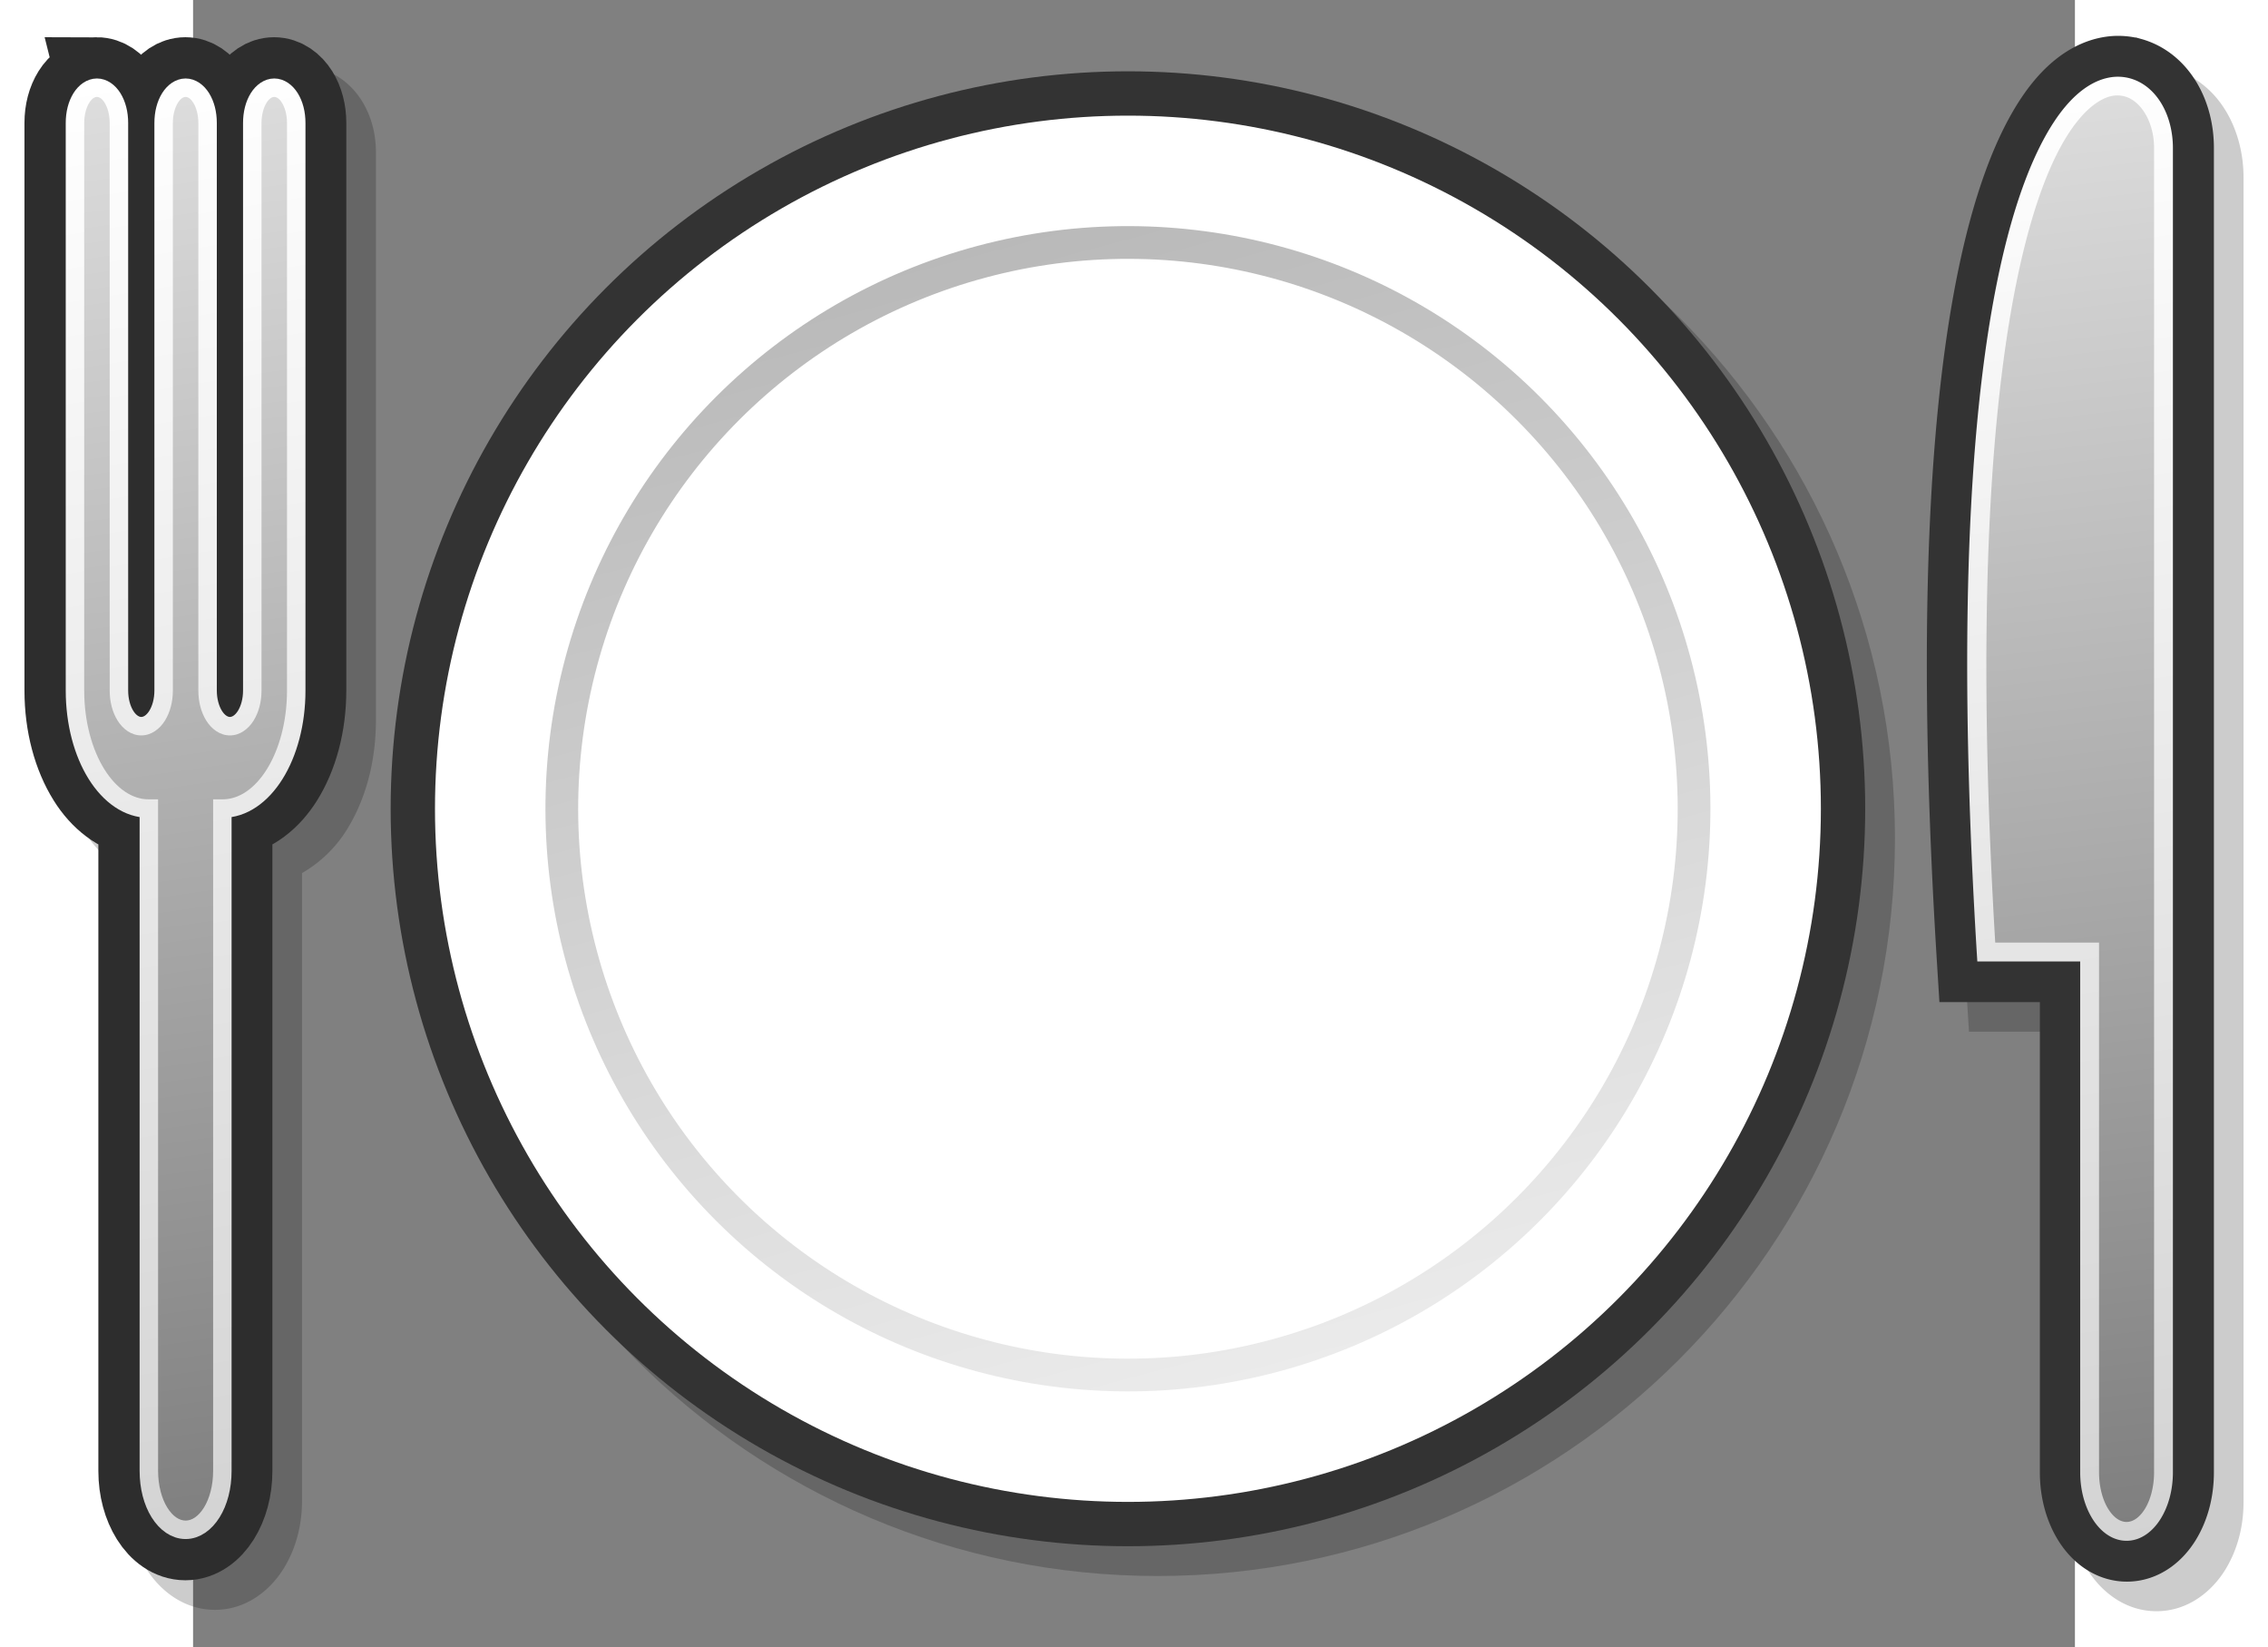 <?xml version="1.0" encoding="UTF-8"?>
<svg xmlns="http://www.w3.org/2000/svg" xmlns:xlink="http://www.w3.org/1999/xlink" width="146" height="106" viewBox="-160 -160 320 280">
  <rect x="-160" y="-160" width="320" height="280" fill="#808080" stroke="none"/>
  <defs>
    <linearGradient id="c">
      <stop offset="0" stop-opacity=".078"/>
      <stop offset="1" stop-opacity=".275"/>
    </linearGradient>
    <linearGradient id="b">
      <stop offset="0" stop-color="#ddd"/>
      <stop offset="1" stop-color="#7f7f7f"/>
    </linearGradient>
    <linearGradient id="a">
      <stop offset="0" stop-color="#fff"/>
      <stop offset="1" stop-color="#d3d3d3"/>
    </linearGradient>
    <linearGradient id="d" x1="-148.406" x2="-109.094" y1="-146.906" y2="98.906" gradientTransform="translate(-3.669 15.406)" gradientUnits="userSpaceOnUse" xlink:href="#a"/>
    <linearGradient id="e" x1="-148.406" x2="-109.094" y1="-146.906" y2="98.906" gradientTransform="translate(-3.669 15.406)" gradientUnits="userSpaceOnUse" xlink:href="#a"/>
    <linearGradient id="f" x1="-145.906" x2="-111.594" y1="-144.406" y2="96.406" gradientTransform="translate(-3.669 15.406)" gradientUnits="userSpaceOnUse" xlink:href="#b"/>
    <linearGradient id="g" x1="109.287" x2="144.094" y1="-148.056" y2="99.594" gradientTransform="translate(59.737 15.406)" gradientUnits="userSpaceOnUse" xlink:href="#a"/>
    <linearGradient id="h" x1="112.533" x2="140.906" y1="-144.899" y2="96.406" gradientTransform="translate(59.737 15.406)" gradientUnits="userSpaceOnUse" xlink:href="#b"/>
    <linearGradient id="i" x1="-67.5" x2="67.5" gradientUnits="userSpaceOnUse" xlink:href="#c"/>
  </defs>
  <path fill-opacity=".2" d="M-171.347-148.645c-4.697 0-8.115 2.9-9.896 5.75-1.679 2.685-2.387 5.727-2.387 8.795v96.508c0 6.976 1.678 13.466 4.963 18.723a21.678 21.678 0 0 0 7.603 7.32V95.105c0 4.217 1.02 8.228 3.141 11.623 2.19 3.503 6.228 6.943 11.655 6.943s9.435-3.44 11.624-6.943c2.122-3.395 3.173-7.406 3.173-11.623V-11.581a21.681 21.681 0 0 0 7.57-7.288c3.286-5.257 4.996-11.747 4.996-18.723V-134.1c0-3.068-.74-6.11-2.42-8.796-1.78-2.849-5.167-5.749-9.864-5.749-3.14 0-5.653 1.333-7.54 3.048-1.886-1.72-4.391-3.048-7.539-3.048-3.14 0-5.654 1.333-7.54 3.048-1.886-1.72-4.392-3.048-7.54-3.048z"/>
  <path fill="#333" stroke="#2d2d2d" stroke-width="13.823" d="M-176.386-146.76c-1.729 0-3.147 1.114-4.021 2.513-.875 1.4-1.351 3.187-1.351 5.121v96.507c0 5.82 1.46 11.101 3.927 15.048 2.138 3.422 5.17 5.779 8.639 6.377V90.078c0 3.045.775 5.821 2.105 7.948 1.33 2.128 3.358 3.707 5.78 3.707s4.45-1.58 5.78-3.707 2.105-4.903 2.105-7.948V-21.194c3.469-.598 6.5-2.955 8.64-6.377 2.466-3.947 3.926-9.227 3.926-15.048v-96.507c0-1.934-.476-3.72-1.35-5.12-.876-1.4-2.294-2.514-4.022-2.514-1.728 0-3.146 1.114-4.021 2.513-.875 1.4-1.35 3.187-1.35 5.121v96.507c0 1.397-.36 2.641-.849 3.424-.49.784-.966 1.006-1.32 1.006-.353 0-.83-.222-1.319-1.006-.49-.783-.848-2.027-.848-3.424v-96.507c0-1.934-.476-3.72-1.351-5.12s-2.293-2.514-4.021-2.514c-1.728 0-3.146 1.114-4.021 2.513-.875 1.4-1.351 3.187-1.351 5.121v96.507c0 1.397-.359 2.641-.848 3.424-.49.784-.966 1.006-1.32 1.006-.353 0-.83-.222-1.32-1.006-.489-.783-.847-2.027-.847-3.424v-96.507c0-1.934-.476-3.72-1.351-5.12s-2.293-2.514-4.021-2.514z"/>
  <path fill="url(#d)" stroke="url(#e)" stroke-width="3.75" d="M-147.419-130.25c-.875 0-1.751.596-2.375 1.594-.657 1.05-1.031 2.459-1.031 4.062v96c0 5.468 1.367 10.406 3.593 13.969 2.22 3.55 5.259 5.688 8.563 5.688h.344v112.343c0 2.703.649 5.113 1.75 6.875 1.084 1.735 2.567 2.781 4.156 2.781 1.59 0 3.072-1.046 4.156-2.78 1.101-1.763 1.75-4.173 1.75-6.876V-8.938h.344c3.304 0 6.344-2.137 8.562-5.687 2.227-3.563 3.594-8.501 3.594-13.969v-96c0-1.603-.374-3.011-1.031-4.062-.624-.998-1.5-1.594-2.375-1.594s-1.751.596-2.375 1.594c-.657 1.05-1.031 2.459-1.031 4.062v96c0 1.719-.432 3.278-1.157 4.438-.706 1.13-1.755 1.906-2.937 1.906s-2.231-.776-2.938-1.906c-.724-1.16-1.156-2.719-1.156-4.438v-96c0-1.603-.374-3.011-1.031-4.062-.624-.998-1.5-1.594-2.375-1.594s-1.751.596-2.375 1.594c-.657 1.05-1.031 2.459-1.031 4.062v96c0 1.719-.432 3.278-1.157 4.438-.706 1.13-1.755 1.906-2.937 1.906s-2.231-.776-2.938-1.906c-.724-1.16-1.156-2.719-1.156-4.438v-96c0-1.603-.374-3.011-1.031-4.062-.624-.998-1.5-1.594-2.375-1.594zm0 2.5c-.17 0-.1-.154.25.406.317.508.656 1.574.656 2.75v96c0 2.13.516 4.125 1.531 5.75 1.035 1.655 2.807 3.094 5.063 3.094s4.028-1.44 5.062-3.094c1.016-1.625 1.532-3.62 1.532-5.75v-96c0-1.176.339-2.242.656-2.75.35-.56.42-.406.25-.406-.17 0-.1-.154.25.406.317.508.656 1.574.656 2.75v96c0 2.13.516 4.125 1.531 5.75 1.035 1.655 2.807 3.094 5.063 3.094s4.028-1.44 5.062-3.094c1.016-1.625 1.532-3.62 1.532-5.75v-96c0-1.176.339-2.242.656-2.75.35-.56.42-.406.25-.406-.17 0-.1-.154.25.406.317.508.656 1.574.656 2.75v96c0 5.044-1.304 9.594-3.219 12.657-1.922 3.075-4.205 4.5-6.437 4.5h-2.844v114.843c0 2.286-.597 4.318-1.375 5.563-.795 1.272-1.536 1.594-2.031 1.594-.495 0-1.236-.322-2.031-1.594-.778-1.245-1.375-3.277-1.375-5.563V-11.438h-2.845c-2.232 0-4.515-1.424-6.438-4.5-1.914-3.062-3.218-7.612-3.218-12.656v-96c0-1.176.339-2.242.656-2.75.35-.56.42-.406.25-.406z" transform="translate(-28.189 -13.874) scale(1.005)"/>
  <path fill="url(#f)" d="M-147.419-129c.352 0 .825.22 1.312 1 .488.78.844 2.016.844 3.406v96c0 1.924.474 3.702 1.344 5.094.87 1.392 2.28 2.5 4 2.5 1.72 0 3.13-1.108 4-2.5.87-1.392 1.344-3.17 1.344-5.094v-96c0-1.39.356-2.627.843-3.406.488-.78.961-1 1.313-1s.825.22 1.312 1c.488.78.844 2.016.844 3.406v96c0 1.924.474 3.702 1.344 5.094.87 1.392 2.28 2.5 4 2.5 1.72 0 3.13-1.108 4-2.5.87-1.392 1.344-3.17 1.344-5.094v-96c0-1.39.356-2.627.843-3.406.488-.78.961-1 1.313-1s.825.22 1.312 1c.488.78.844 2.016.844 3.406v96c0 5.256-1.336 10-3.406 13.313-2.07 3.313-4.732 5.094-7.5 5.094h-1.594v113.593c0 2.495-.623 4.716-1.562 6.219-.94 1.503-2.052 2.188-3.094 2.188-1.042 0-2.154-.685-3.094-2.188-.94-1.503-1.562-3.724-1.562-6.219V-10.188h-1.594c-2.768 0-5.43-1.78-7.5-5.093-2.07-3.313-3.406-8.057-3.406-13.313v-96c0-1.39.356-2.627.843-3.406.488-.78.961-1 1.313-1z" transform="translate(-28.189 -13.874) scale(1.005)"/>
  <path fill-opacity=".2" d="M172.93-148.852a15.099 15.099 0 0 0-3.392.251c-2.28.437-4.379 1.376-6.283 2.64-3.767 2.497-6.753 6.198-9.393 11.026-10.568 19.324-17.445 59.205-12.378 142.31v.031l.094 1.508.409 6.472h17.09v79.951c0 4.218 1.02 8.229 3.141 11.624 2.19 3.502 6.228 6.943 11.655 6.943s9.435-3.44 11.624-6.943c2.122-3.395 3.173-7.406 3.173-11.624v-225.183c0-7.827-3.94-16.164-12.347-18.503a14.709 14.709 0 0 0-3.392-.503z"/>
  <path fill="#333" stroke="#333" stroke-width="13.823" d="M165.818-146.841c-1.249.239-2.53.78-3.77 1.602-2.48 1.644-4.879 4.432-7.162 8.607-9.135 16.703-16.564 56.012-11.53 138.572l.094 1.508h17.498v86.863c0 3.044.776 5.82 2.105 7.948 1.33 2.127 3.359 3.707 5.78 3.707 2.423 0 4.452-1.58 5.781-3.707 1.33-2.127 2.105-4.904 2.105-7.948v-225.183c0-5.557-2.738-10.578-7.288-11.844a7.888 7.888 0 0 0-3.613-.125z"/>
  <path fill="url(#g)" d="M192.987-132.5c-1.242.238-2.517.776-3.75 1.594-2.466 1.635-4.853 4.408-7.125 8.562-9.086 16.616-16.476 55.718-11.469 137.844l.094 1.5h17.406v86.406c0 3.029.772 5.79 2.094 7.906 1.323 2.117 3.34 3.688 5.75 3.688s4.428-1.571 5.75-3.688c1.323-2.116 2.094-4.877 2.094-7.906v-224c0-5.527-2.724-10.522-7.25-11.781a7.847 7.847 0 0 0-3.594-.125z" transform="translate(-28.189 -13.642) scale(1.005)"/>
  <path fill="url(#h)" d="M193.55-129.406a4.593 4.593 0 0 1 2.156.094c2.662.74 4.937 4.245 4.937 8.718v224c0 2.495-.623 4.716-1.562 6.219-.94 1.503-2.051 2.188-3.094 2.188-1.042 0-2.154-.685-3.094-2.188-.939-1.503-1.562-3.724-1.562-6.219V13.812h-17.563c-4.796-80.782 2.736-119.371 11.094-134.656 2.104-3.846 4.256-6.198 6.125-7.437.935-.62 1.778-.973 2.563-1.125z" transform="translate(-28.189 -13.642) scale(1.005)"/>
  <path fill-opacity=".2" d="M3.994-142.886c-69.184 0-125.402 56.218-125.402 125.403 0 69.184 56.218 125.402 125.402 125.402 69.185 0 125.403-56.218 125.403-125.402 0-69.185-56.218-125.403-125.403-125.403z"/>
  <circle r="100" fill="#fff" stroke="#333" stroke-width="6.198" transform="translate(-1.032 -22.51) scale(1.216)"/>
  <circle r="65" fill="none" stroke="url(#i)" stroke-width="3.757" transform="rotate(-105 -9.152 -10.86) scale(1.481)"/>
</svg>
